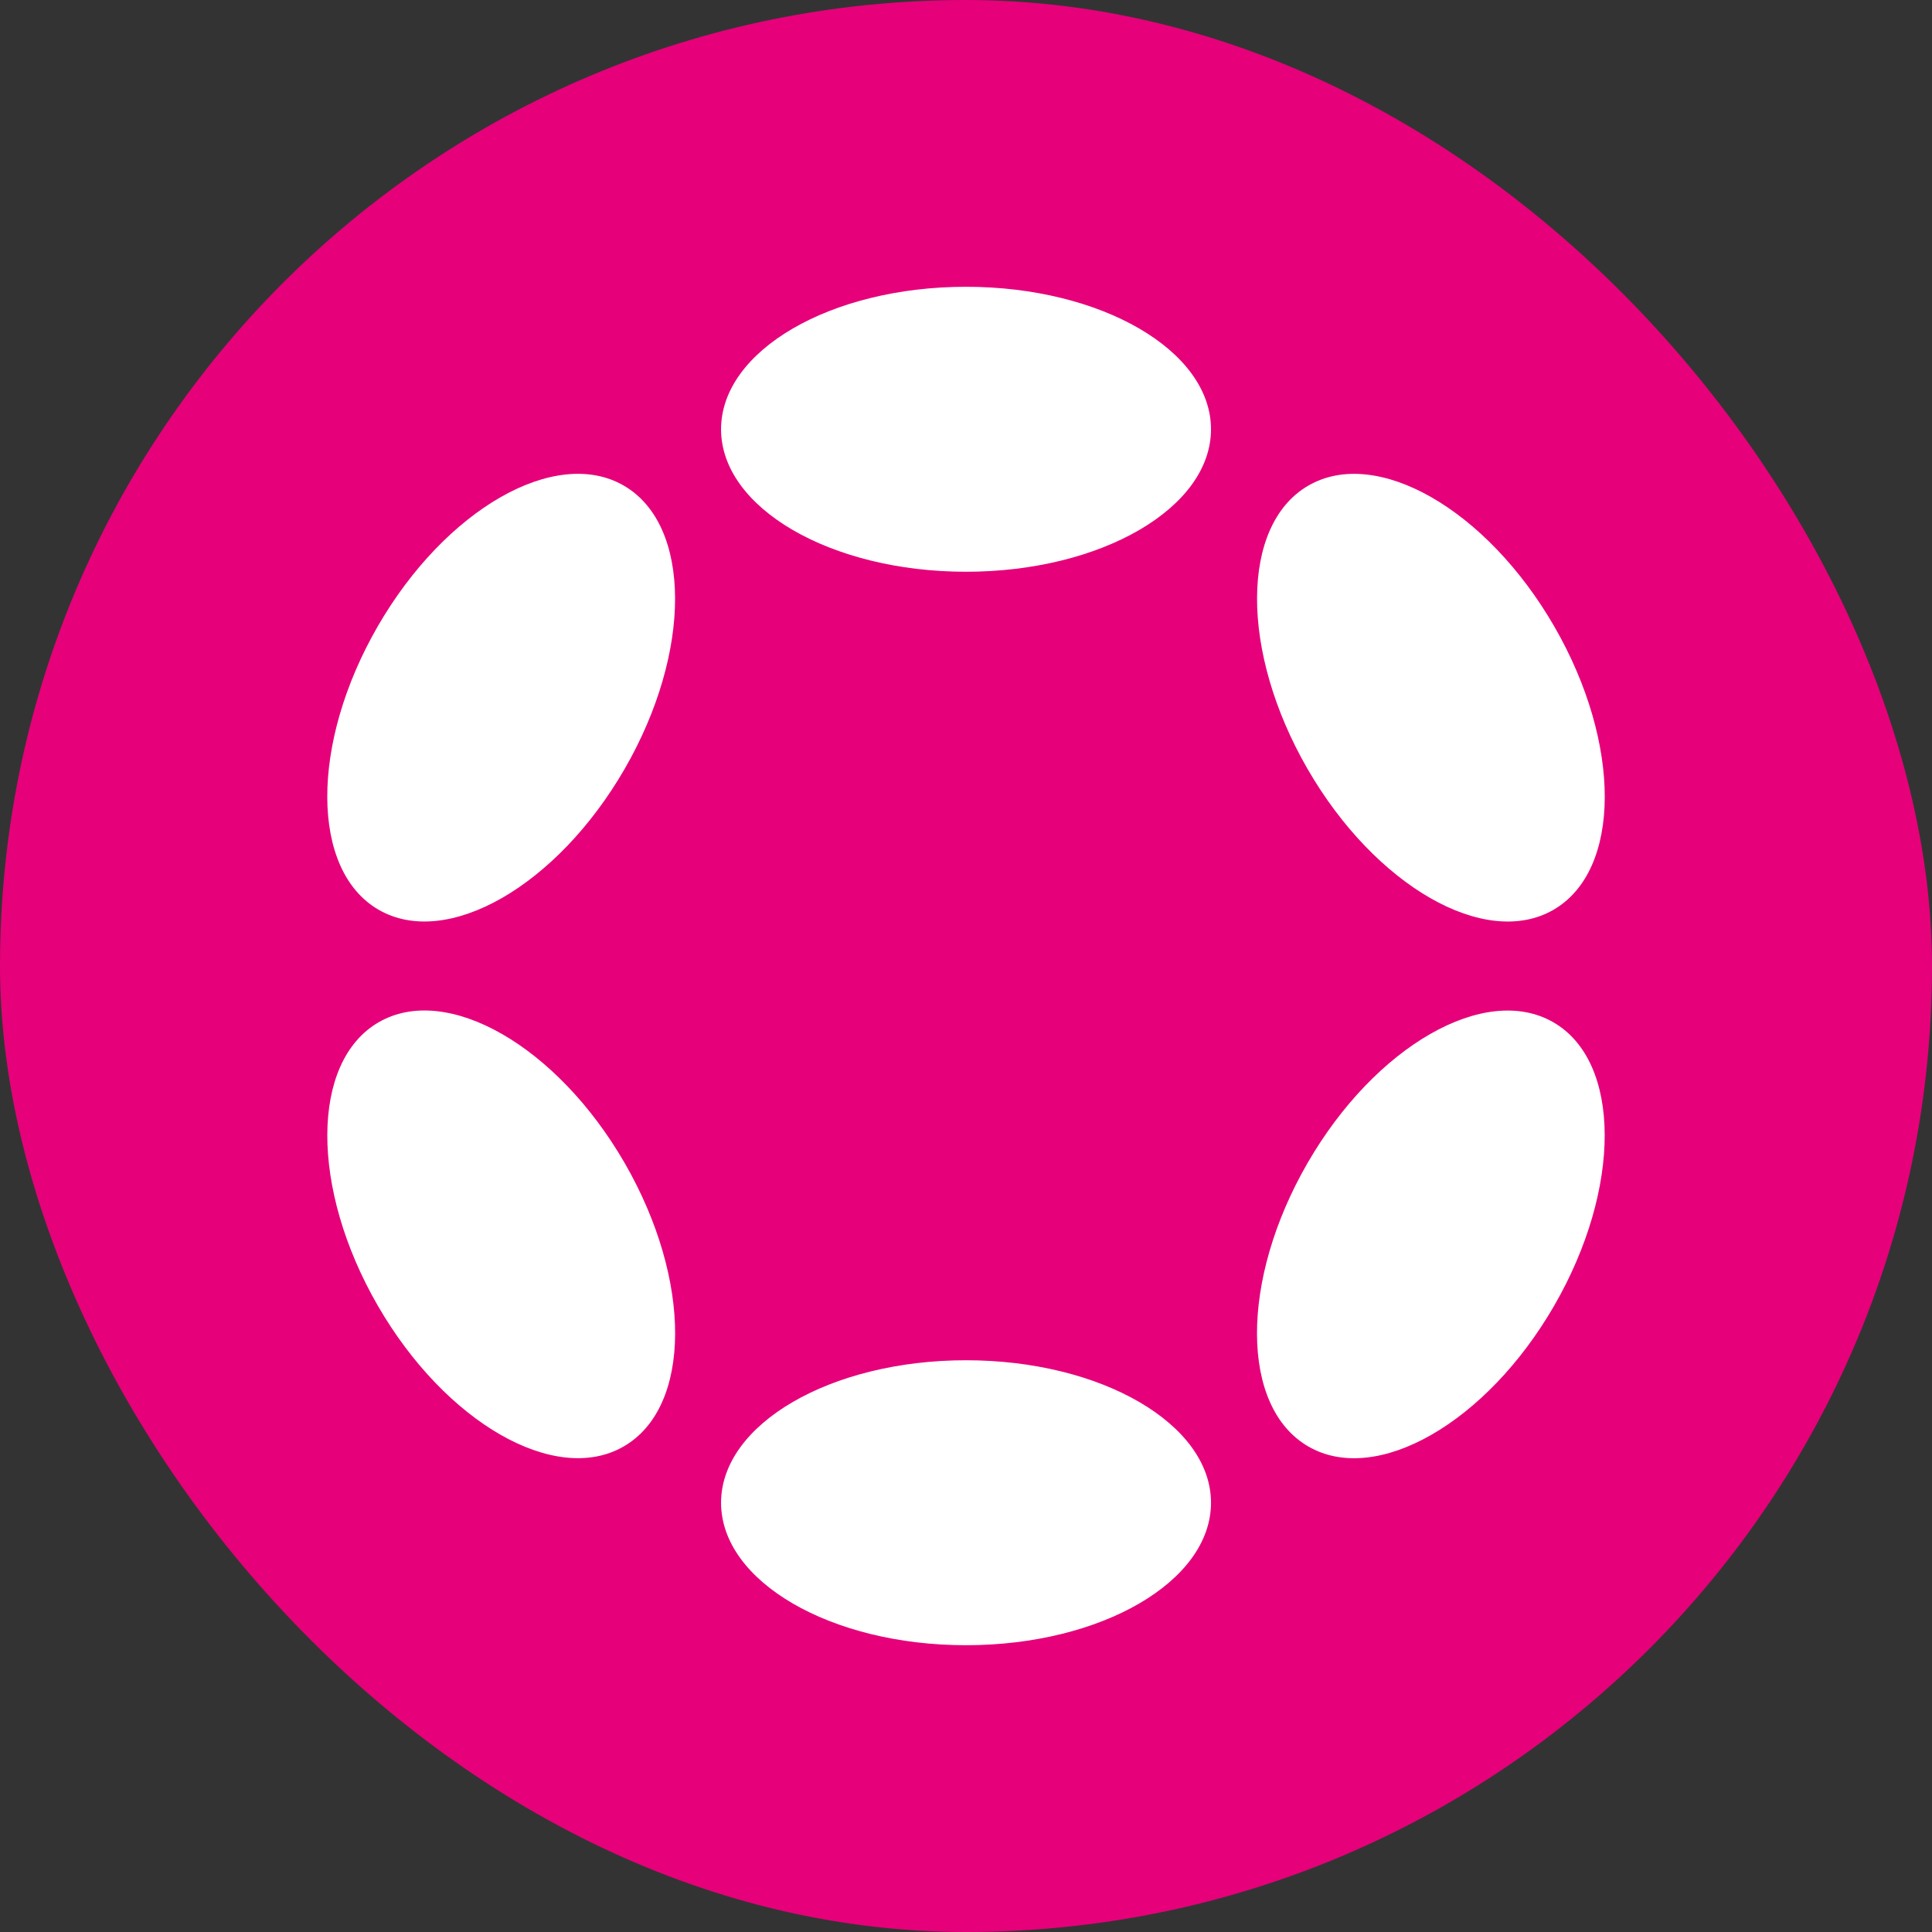 <svg width="32" height="32" viewBox="0 0 32 32" fill="none" xmlns="http://www.w3.org/2000/svg">
<rect x="0" y="0" width="32" height="32" fill="#333333" stroke="none"/>
<rect width="32" height="32" rx="16" fill="#E6007A"/>
<path fill-rule="evenodd" clip-rule="evenodd" d="M20.058 7.11C20.058 8.413 18.241 9.47 16 9.47C13.759 9.47 11.943 8.413 11.943 7.11C11.943 5.807 13.759 4.75 16 4.75C18.241 4.75 20.058 5.807 20.058 7.11ZM20.058 24.89C20.058 26.194 18.241 27.25 16 27.25C13.759 27.25 11.943 26.194 11.943 24.89C11.943 23.587 13.759 22.53 16 22.53C18.241 22.53 20.058 23.587 20.058 24.89ZM10.346 12.736C11.466 10.796 11.459 8.694 10.33 8.042C9.2 7.39 7.376 8.434 6.256 10.375C5.136 12.315 5.143 14.417 6.272 15.069C7.402 15.721 9.225 14.677 10.346 12.736ZM25.728 16.932C26.857 17.583 26.863 19.685 25.743 21.625C24.622 23.566 22.799 24.611 21.671 23.959C20.542 23.307 20.535 21.206 21.656 19.265C22.776 17.325 24.599 16.28 25.728 16.932ZM10.33 23.958C11.46 23.306 11.467 21.205 10.347 19.264C9.226 17.323 7.402 16.279 6.273 16.931C5.144 17.583 5.136 19.685 6.257 21.625C7.377 23.566 9.201 24.61 10.33 23.958ZM25.744 10.376C26.864 12.317 26.858 14.418 25.729 15.07C24.6 15.721 22.777 14.676 21.657 12.736C20.536 10.795 20.543 8.694 21.672 8.042C22.8 7.391 24.623 8.435 25.744 10.376Z" fill="white"/>
</svg>
